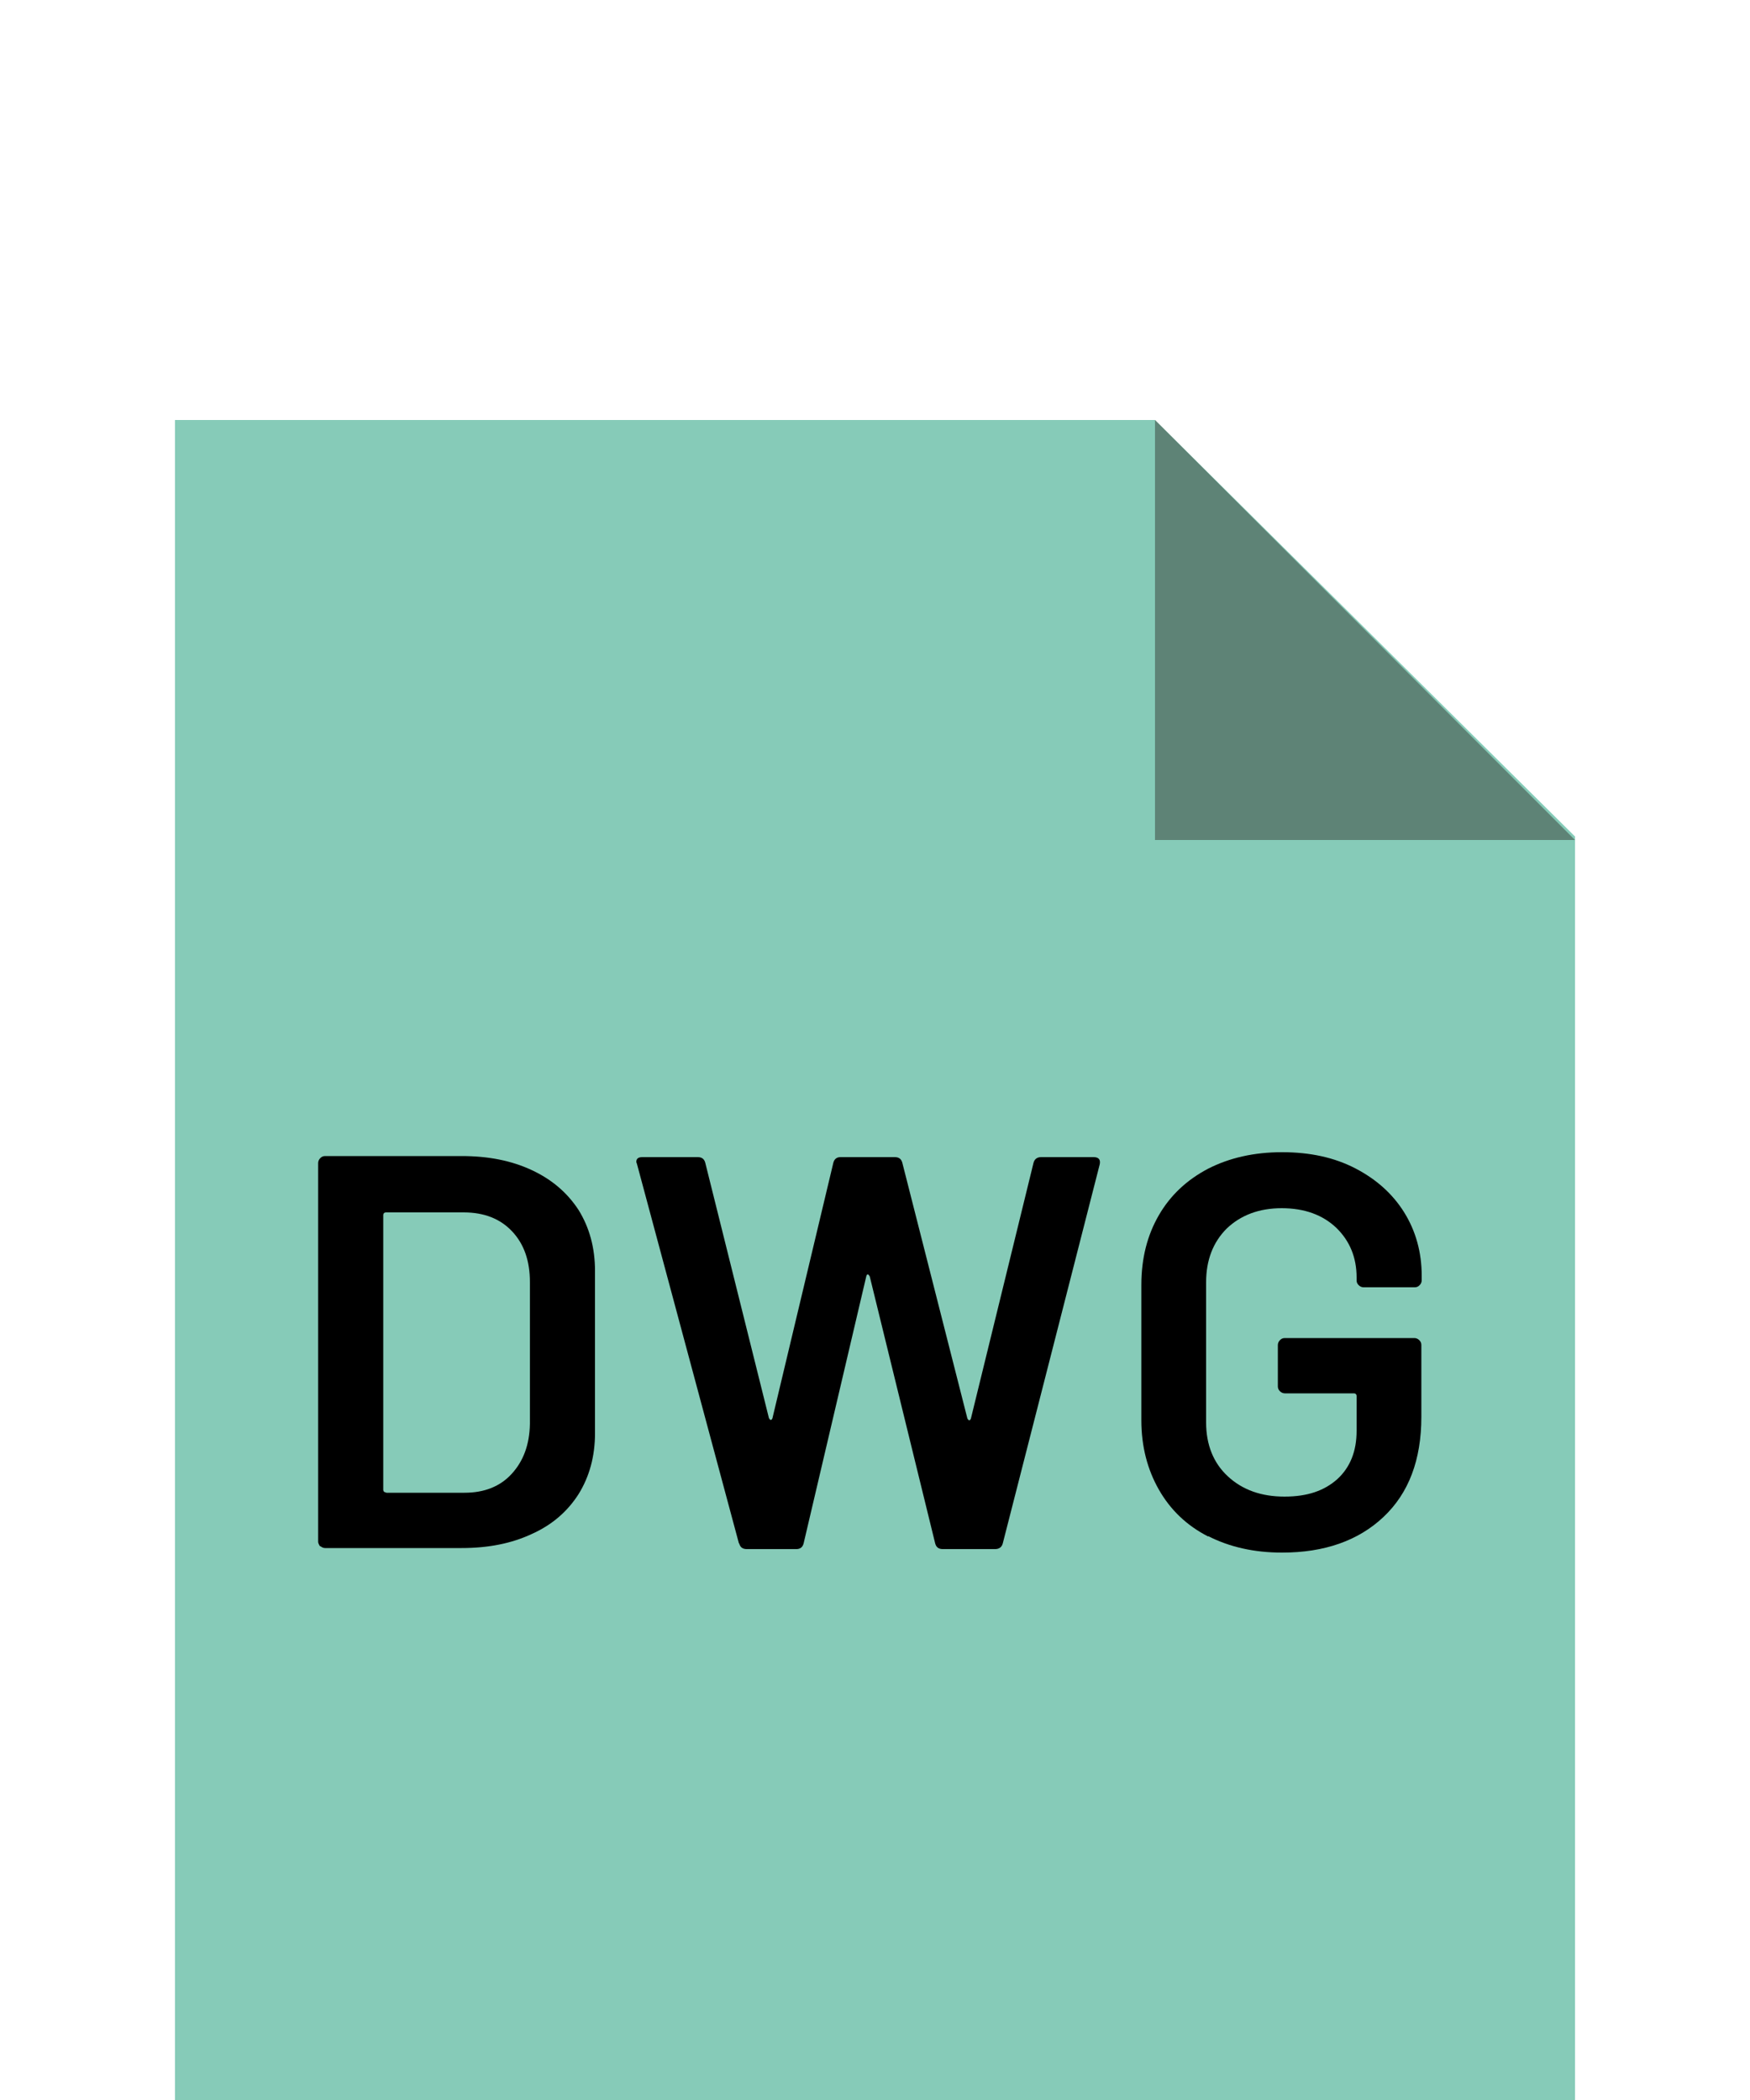 <?xml version="1.0" encoding="UTF-8"?>
<svg xmlns="http://www.w3.org/2000/svg" viewBox="0 0 50 60">
  <defs>
    <style>
      .cls-1 {
        fill: #231815;
        mix-blend-mode: multiply;
        opacity: .4;
      }

      .cls-1, .cls-2, .cls-3 {
        stroke-width: 0px;
      }

      .cls-4 {
        isolation: isolate;
      }

      .cls-3 {
        fill: #86cbb8;
      }
    </style>
  </defs>
  <g class="cls-4">
    <g id="ol">
      <g>
        <polygon class="cls-3" points="45 60 5 60 5 12 33 12 45 23.9 45 60"/>
        <polygon class="cls-1" points="45 24 33 24 33 12 45 24"/>
        <g>
          <path class="cls-2" d="m9.15,44.19s-.06-.08-.06-.14v-10.82c0-.05.02-.1.06-.14s.08-.06.14-.06h3.9c.76,0,1.42.13,2,.4.58.27,1.02.65,1.34,1.14.31.5.47,1.08.47,1.74v4.64c0,.66-.16,1.24-.47,1.74-.32.5-.76.88-1.34,1.14-.58.27-1.24.4-2,.4h-3.9c-.05,0-.1-.02-.14-.06Zm1.88-1.54h2.24c.57,0,1.02-.18,1.35-.54s.51-.83.52-1.43v-4.05c0-.61-.17-1.09-.51-1.45-.34-.36-.8-.54-1.38-.54h-2.22c-.05,0-.08.03-.08.08v7.84c0,.05.03.08.08.08Z"/>
          <path class="cls-2" d="m21.11,44.09l-2.91-10.83-.02-.06c0-.1.06-.14.18-.14h1.57c.12,0,.19.05.22.16l1.82,7.3s.03.05.05.05.04-.02.05-.05l1.74-7.3c.03-.11.1-.16.21-.16h1.54c.12,0,.19.05.22.16l1.86,7.31s.03.05.05.05.04-.02.05-.05l1.79-7.31c.03-.11.11-.16.22-.16h1.49c.15,0,.21.07.18.21l-2.77,10.83c-.03.11-.11.16-.22.16h-1.49c-.12,0-.19-.05-.22-.16l-1.87-7.63s-.03-.05-.05-.06c-.02,0-.04.01-.05.06l-1.79,7.63c-.03.11-.1.16-.21.16h-1.41c-.12,0-.19-.05-.22-.16Z"/>
          <path class="cls-2" d="m34.52,43.9c-.61-.31-1.08-.76-1.41-1.34-.33-.58-.5-1.24-.5-1.98v-3.87c0-.76.17-1.42.5-1.99.33-.57.8-1.01,1.41-1.33.61-.31,1.31-.47,2.11-.47s1.49.15,2.09.46,1.07.73,1.4,1.26c.33.53.5,1.14.5,1.81v.13c0,.05-.02.1-.06.14s-.08.06-.14.06h-1.46c-.05,0-.1-.02-.14-.06-.04-.04-.06-.08-.06-.14v-.08c0-.58-.2-1.05-.58-1.42-.39-.37-.91-.56-1.56-.56s-1.17.2-1.57.58c-.39.39-.59.9-.59,1.54v4c0,.64.21,1.16.62,1.54.42.39.96.58,1.62.58s1.14-.17,1.51-.5c.37-.34.55-.8.55-1.38v-.99c0-.05-.03-.08-.08-.08h-1.97c-.05,0-.1-.02-.14-.06-.04-.04-.06-.08-.06-.14v-1.18c0-.05.02-.1.06-.14s.08-.06.14-.06h3.7c.05,0,.1.02.14.06s.06.08.06.14v2.05c0,1.23-.36,2.18-1.08,2.86-.72.68-1.69,1.02-2.9,1.02-.8,0-1.5-.16-2.11-.47Z"/>
        </g>
      </g>
    </g>
  </g>
</svg>